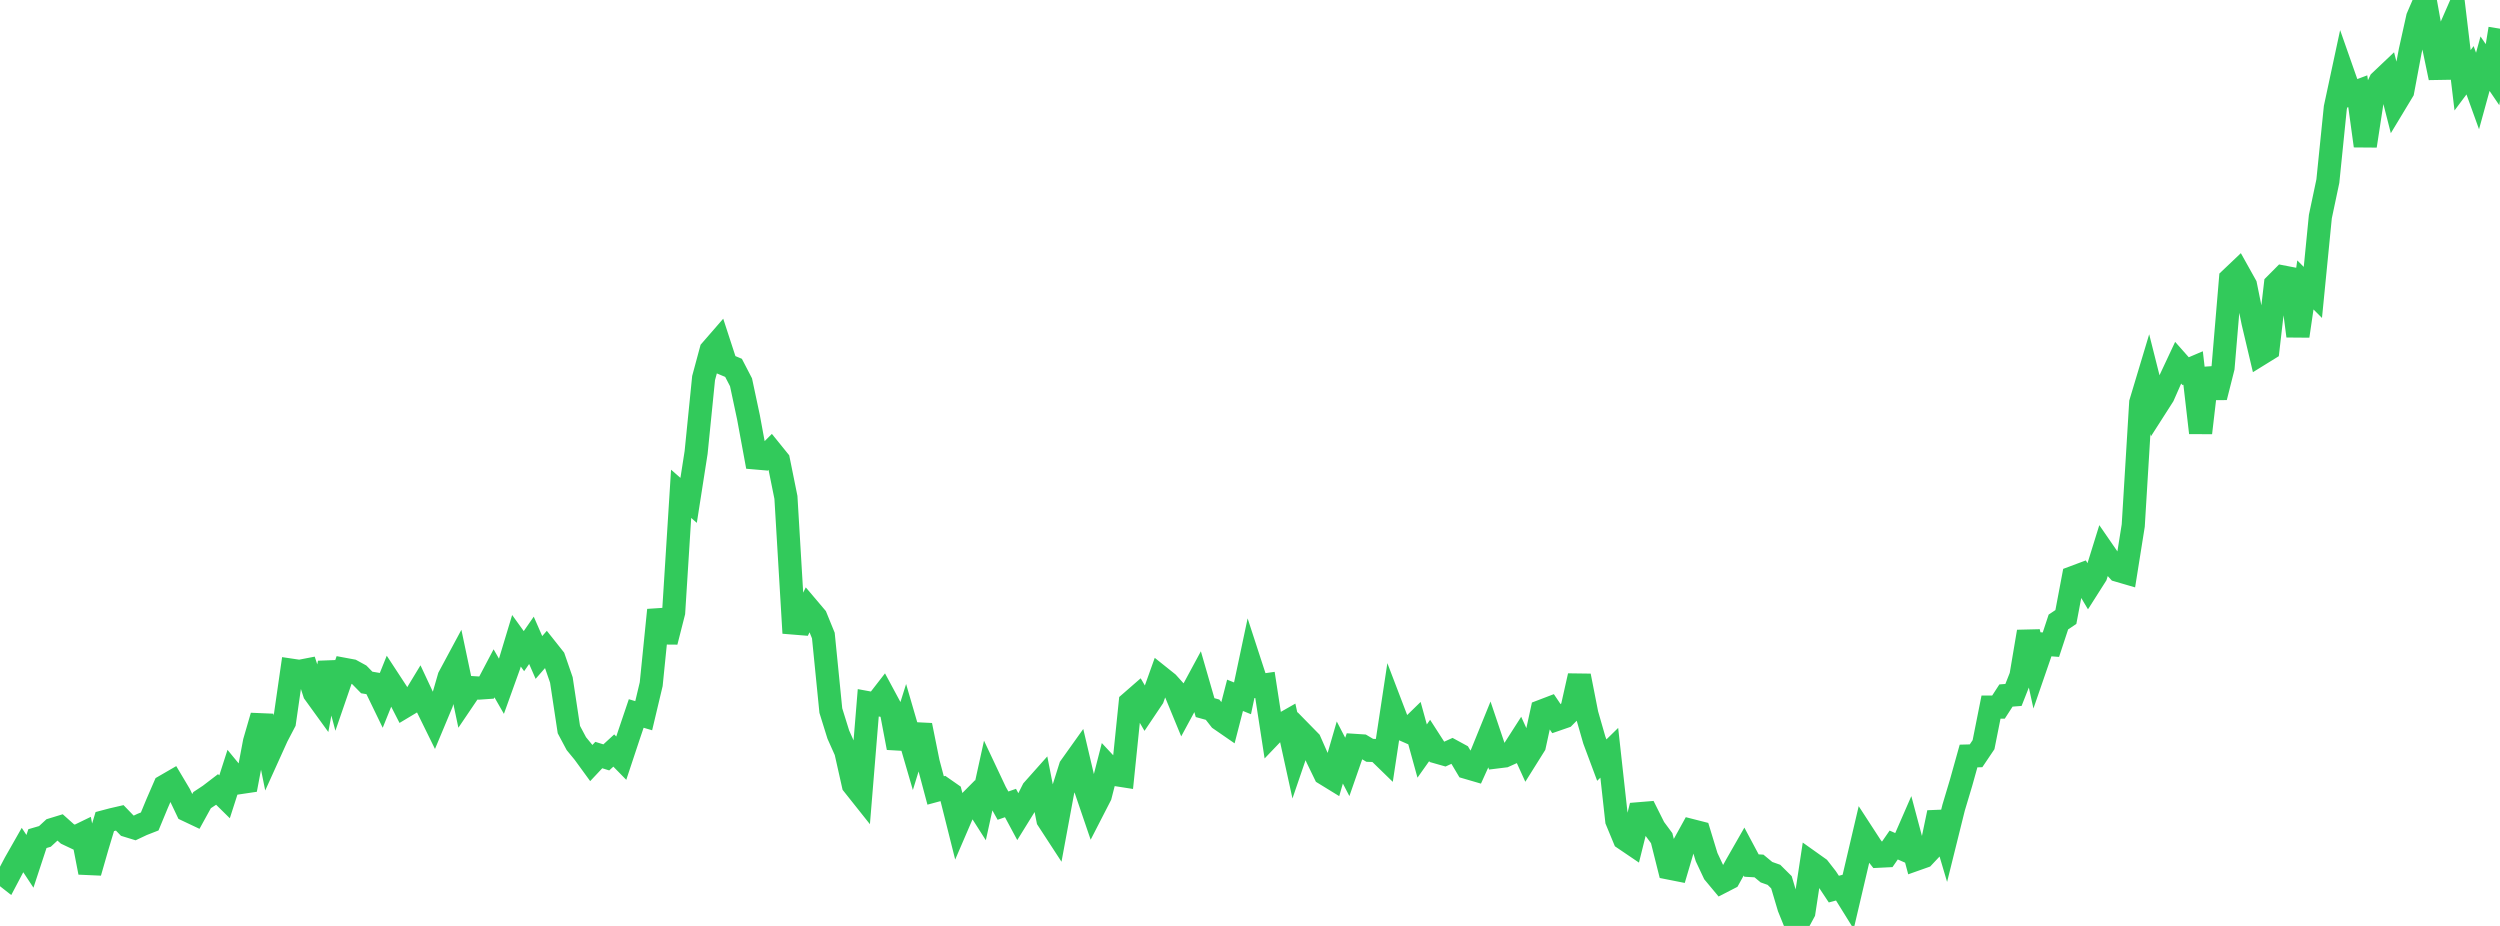 <?xml version="1.0" standalone="no"?>
<!DOCTYPE svg PUBLIC "-//W3C//DTD SVG 1.1//EN" "http://www.w3.org/Graphics/SVG/1.1/DTD/svg11.dtd">

<svg width="135" height="50" viewBox="0 0 135 50" preserveAspectRatio="none" 
  xmlns="http://www.w3.org/2000/svg"
  xmlns:xlink="http://www.w3.org/1999/xlink">


<polyline points="0.0, 47.061 0.404, 47.378 0.808, 46.611 1.213, 45.899 1.617, 46.512 2.021, 45.285 2.425, 45.167 2.829, 44.794 3.234, 44.67 3.638, 45.031 4.042, 45.222 4.446, 45.026 4.85, 47.113 5.254, 45.708 5.659, 44.365 6.063, 44.258 6.467, 44.165 6.871, 44.584 7.275, 44.708 7.68, 44.517 8.084, 44.359 8.488, 43.385 8.892, 42.454 9.296, 42.22 9.701, 42.901 10.105, 43.75 10.509, 43.941 10.913, 43.207 11.317, 42.94 11.722, 42.63 12.126, 43.028 12.53, 41.772 12.934, 42.263 13.338, 42.203 13.743, 40.055 14.147, 38.662 14.551, 40.664 14.955, 39.771 15.359, 38.999 15.763, 36.195 16.168, 36.255 16.572, 36.177 16.976, 37.421 17.38, 37.979 17.784, 35.792 18.189, 37.318 18.593, 36.145 18.997, 36.22 19.401, 36.441 19.805, 36.854 20.21, 36.922 20.614, 37.757 21.018, 36.753 21.422, 37.37 21.826, 38.159 22.231, 37.916 22.635, 37.249 23.039, 38.112 23.443, 38.934 23.847, 37.968 24.251, 36.565 24.656, 35.811 25.06, 37.728 25.464, 37.131 25.868, 37.156 26.272, 37.128 26.677, 36.359 27.081, 37.064 27.485, 35.941 27.889, 34.602 28.293, 35.162 28.698, 34.577 29.102, 35.503 29.506, 35.04 29.91, 35.549 30.314, 36.717 30.719, 39.398 31.123, 40.157 31.527, 40.648 31.931, 41.203 32.335, 40.773 32.74, 40.899 33.144, 40.528 33.548, 40.941 33.952, 39.723 34.356, 38.528 34.76, 38.648 35.165, 36.945 35.569, 32.942 35.973, 34.657 36.377, 33.069 36.781, 26.667 37.186, 27.02 37.59, 24.434 37.994, 20.415 38.398, 18.918 38.802, 18.453 39.207, 19.695 39.611, 19.864 40.015, 20.643 40.419, 22.54 40.823, 24.73 41.228, 24.765 41.632, 24.362 42.036, 24.861 42.44, 26.86 42.844, 33.643 43.249, 33.676 43.653, 32.851 44.057, 33.328 44.461, 34.32 44.865, 38.371 45.269, 39.669 45.674, 40.576 46.078, 42.373 46.482, 42.881 46.886, 37.951 47.29, 38.025 47.695, 37.503 48.099, 38.254 48.503, 40.381 48.907, 39.095 49.311, 40.483 49.716, 39.165 50.12, 41.17 50.524, 42.685 50.928, 42.576 51.332, 42.858 51.737, 44.473 52.141, 43.535 52.545, 43.127 52.949, 43.761 53.353, 41.921 53.757, 42.778 54.162, 43.505 54.566, 43.363 54.97, 44.115 55.374, 43.462 55.778, 42.657 56.183, 42.202 56.587, 44.263 56.991, 44.883 57.395, 42.703 57.799, 41.419 58.204, 40.851 58.608, 42.567 59.012, 43.751 59.416, 42.965 59.82, 41.387 60.225, 41.822 60.629, 41.885 61.033, 37.948 61.437, 37.596 61.841, 38.29 62.246, 37.687 62.65, 36.558 63.054, 36.881 63.458, 37.329 63.862, 38.309 64.266, 37.562 64.671, 36.812 65.075, 38.212 65.479, 38.323 65.883, 38.839 66.287, 39.118 66.692, 37.547 67.096, 37.71 67.5, 35.803 67.904, 37.042 68.308, 36.985 68.713, 39.609 69.117, 39.187 69.521, 38.957 69.925, 40.8 70.329, 39.618 70.734, 40.031 71.138, 40.948 71.542, 41.781 71.946, 42.029 72.35, 40.635 72.754, 41.414 73.159, 40.252 73.563, 40.278 73.967, 40.518 74.371, 40.531 74.775, 40.924 75.18, 38.249 75.584, 39.307 75.988, 39.485 76.392, 39.091 76.796, 40.557 77.201, 39.985 77.605, 40.613 78.009, 40.728 78.413, 40.544 78.817, 40.764 79.222, 41.446 79.626, 41.564 80.03, 40.671 80.434, 39.676 80.838, 40.873 81.243, 40.823 81.647, 40.641 82.051, 40.01 82.455, 40.898 82.859, 40.253 83.263, 38.4 83.668, 38.245 84.072, 38.844 84.476, 38.704 84.88, 38.296 85.284, 36.496 85.689, 38.556 86.093, 39.963 86.497, 41.046 86.901, 40.651 87.305, 44.308 87.71, 45.287 88.114, 45.561 88.518, 43.941 88.922, 43.908 89.326, 44.715 89.731, 45.262 90.135, 46.875 90.539, 46.955 90.943, 45.586 91.347, 44.853 91.751, 44.956 92.156, 46.284 92.56, 47.142 92.964, 47.627 93.368, 47.419 93.772, 46.691 94.177, 45.983 94.581, 46.74 94.985, 46.763 95.389, 47.098 95.793, 47.241 96.198, 47.643 96.602, 49.002 97.006, 50.0 97.41, 49.253 97.814, 46.596 98.219, 46.884 98.623, 47.402 99.027, 48.012 99.431, 47.903 99.835, 48.554 100.24, 46.826 100.644, 45.102 101.048, 45.724 101.452, 46.235 101.856, 46.215 102.26, 45.631 102.665, 45.809 103.069, 44.882 103.473, 46.398 103.877, 46.255 104.281, 45.824 104.686, 43.88 105.09, 45.244 105.494, 43.617 105.898, 42.268 106.302, 40.824 106.707, 40.813 107.111, 40.212 107.515, 38.182 107.919, 38.182 108.323, 37.558 108.728, 37.527 109.132, 36.502 109.536, 34.11 109.94, 35.953 110.344, 34.782 110.749, 34.813 111.153, 33.588 111.557, 33.318 111.961, 31.181 112.365, 31.03 112.769, 31.71 113.174, 31.073 113.578, 29.772 113.982, 30.358 114.386, 30.802 114.79, 30.92 115.195, 28.379 115.599, 21.743 116.003, 20.399 116.407, 22.002 116.811, 21.37 117.216, 20.449 117.62, 19.587 118.024, 20.043 118.428, 19.871 118.832, 23.373 119.237, 19.902 119.641, 21.452 120.045, 19.852 120.449, 15.062 120.853, 14.678 121.257, 15.402 121.662, 17.403 122.066, 19.111 122.47, 18.861 122.874, 15.363 123.278, 14.957 123.683, 15.035 124.087, 18.145 124.491, 15.386 124.895, 15.791 125.299, 11.697 125.704, 9.782 126.108, 5.811 126.512, 3.927 126.916, 5.078 127.32, 4.927 127.725, 7.876 128.129, 5.241 128.533, 4.392 128.937, 4.009 129.341, 5.591 129.746, 4.92 130.15, 2.763 130.554, 0.94 130.958, 0.0 131.362, 2.261 131.766, 4.199 132.171, 1.878 132.575, 0.955 132.979, 4.336 133.383, 3.794 133.787, 4.914 134.192, 3.439 134.596, 4.033 135.0, 1.549" fill="none" stroke="#32ca5b" stroke-width="1.25"/>

</svg>